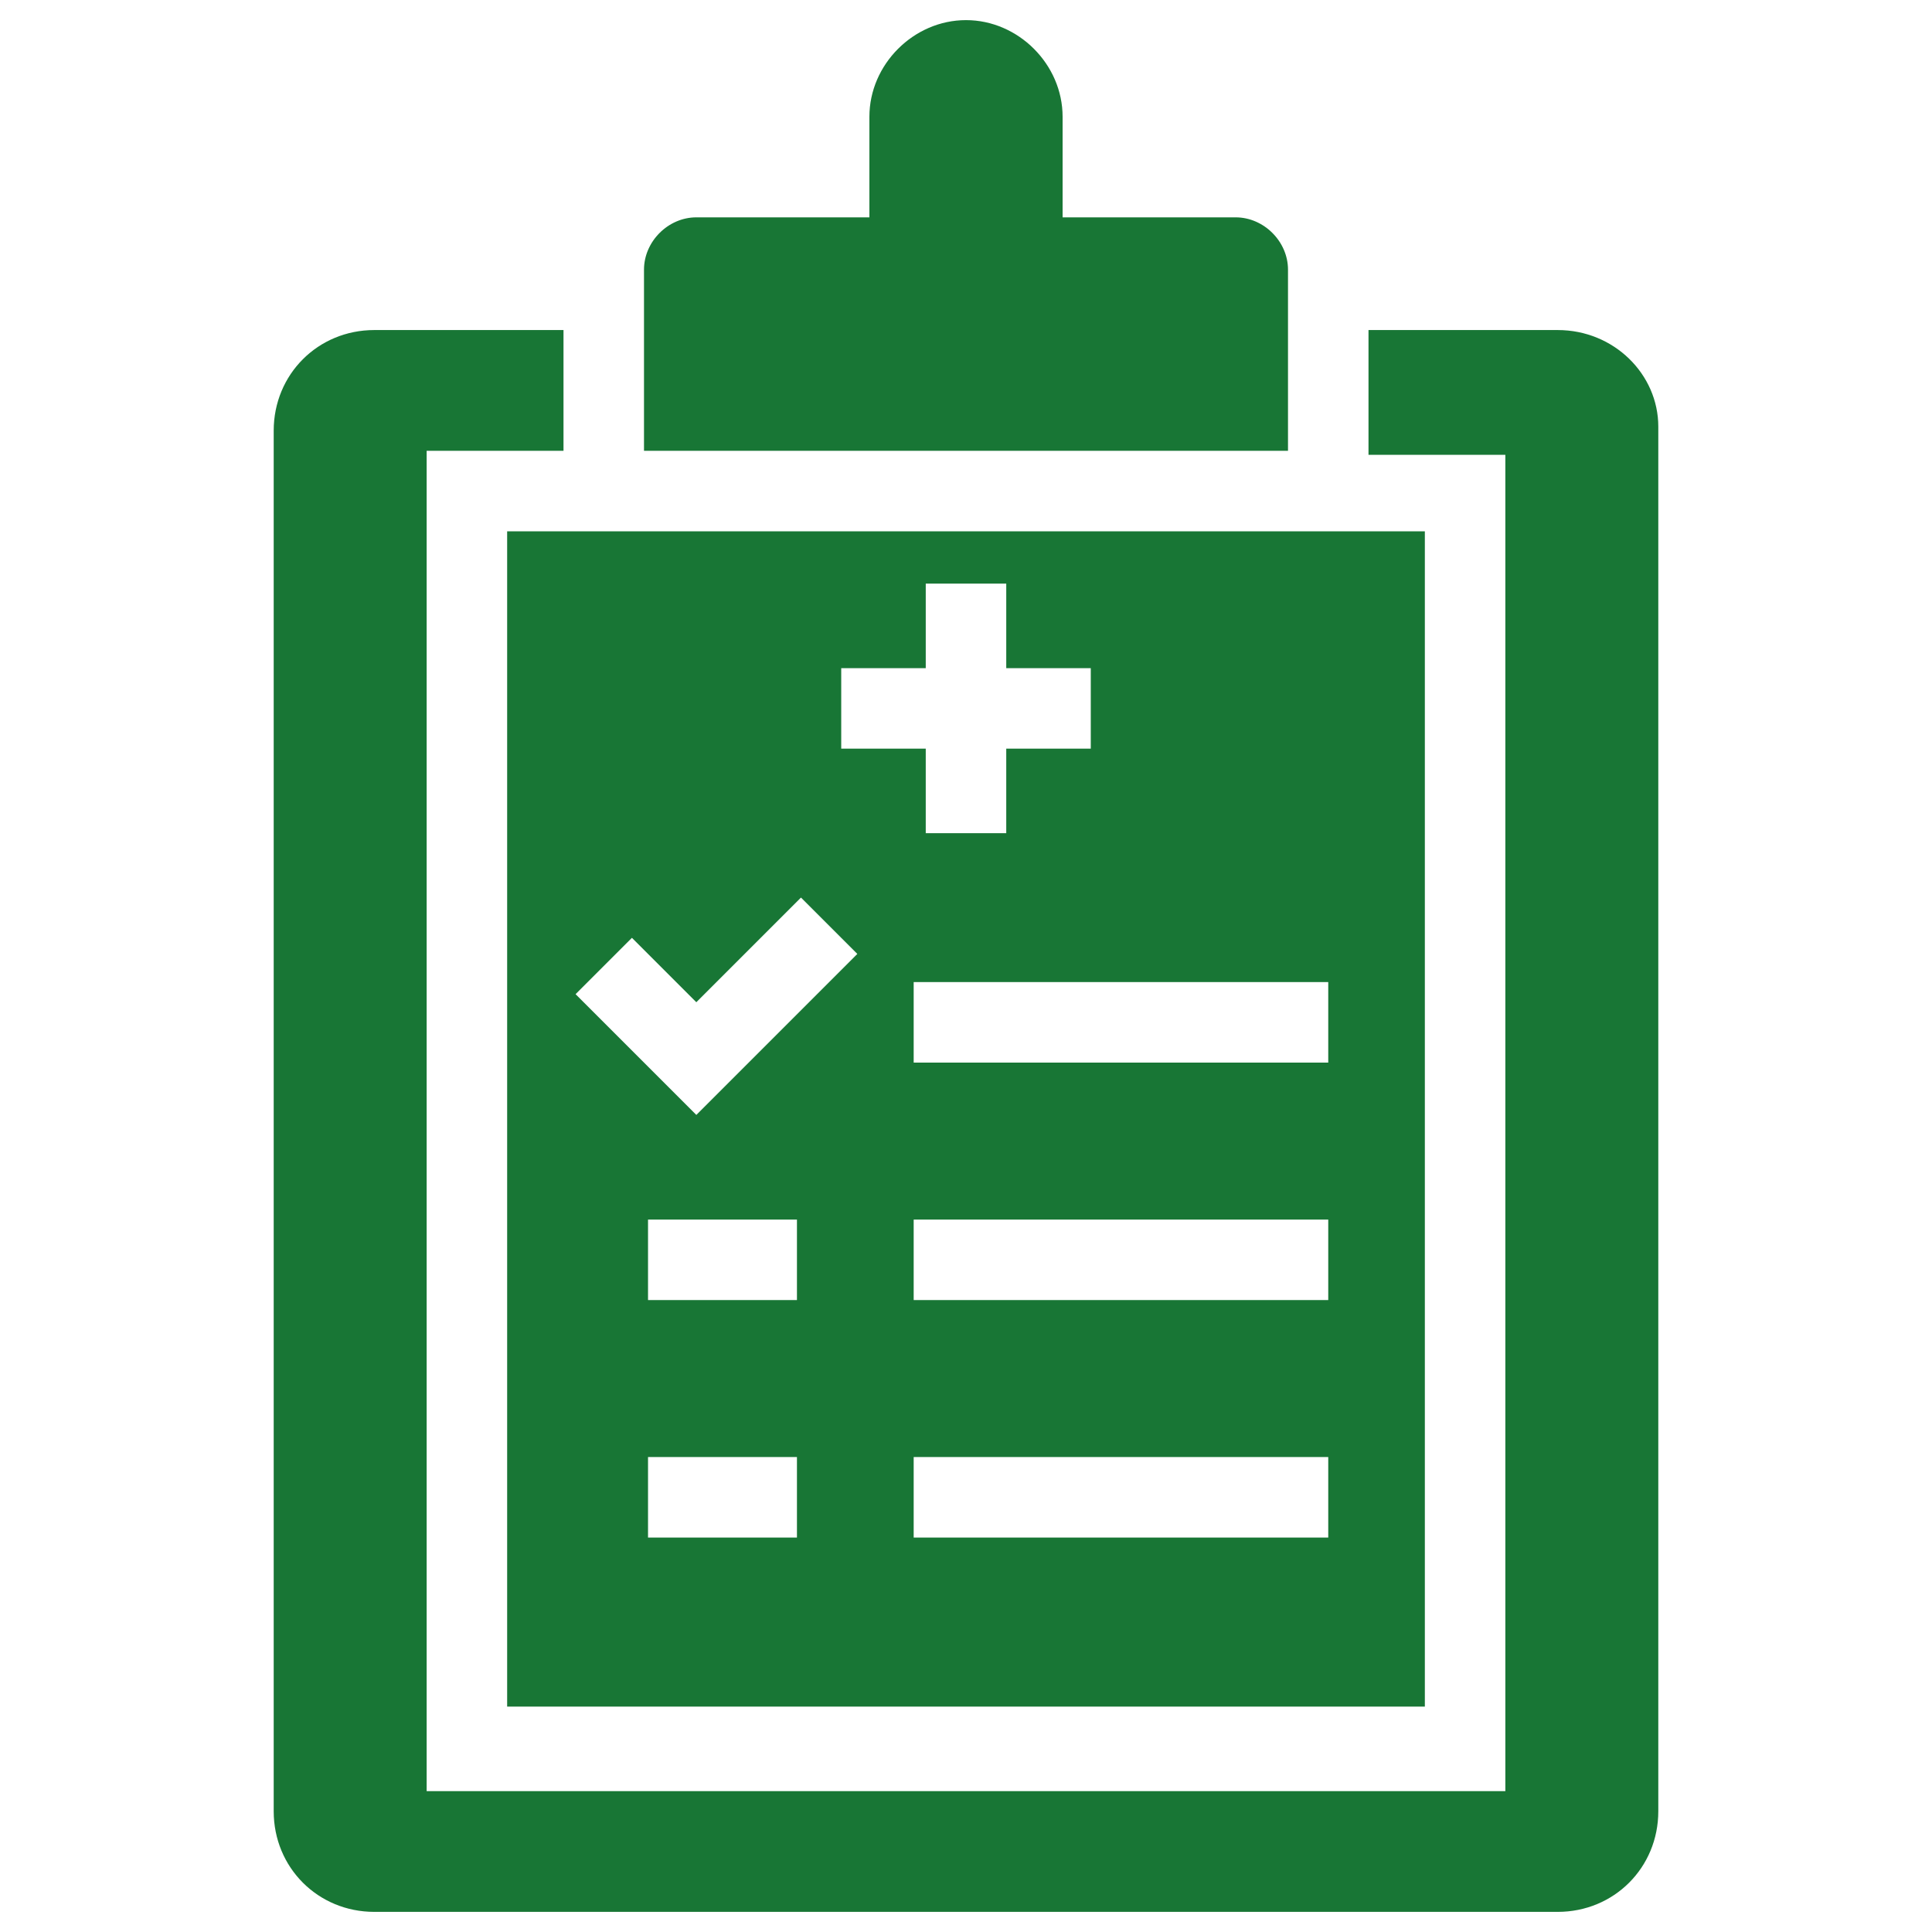 <?xml version="1.0" ?>
<svg fill="#187635" id="Layer_1" style="enable-background:new 0 0 48 48;" version="1.1" viewBox="0 0 48 48" xml:space="preserve"
     xmlns="http://www.w3.org/2000/svg" xmlns:xlink="http://www.w3.org/1999/xlink"><g><path d="M38.7,8.2H34v3.1h3.4v33.2H10.6V11.2H14V8.2H9.3c-1.4,0-2.5,1.1-2.5,2.5V45c0,1.4,1.1,2.5,2.5,2.5h29.4   c1.4,0,2.5-1.1,2.5-2.5V10.6C41.2,9.3,40.1,8.2,38.7,8.2z"/><path
        fill="#187635"
        d="M32,6.7c0-0.7-0.6-1.3-1.3-1.3h-4.3V2.9c0-1.3-1.1-2.4-2.4-2.4c-1.3,0-2.4,1.1-2.4,2.4v2.5h-4.3C16.6,5.4,16,6,16,6.7v4.5   h16V6.7z"/><path
        fill="#187635"
        d="M12.6,13.2v29.2h22.8V13.2H34H14H12.6z M19.8,38.2h-3.7v-2h3.7V38.2z M19.8,32.3h-3.7v-2h3.7V32.3z M33,38.2H22.7v-2H33   V38.2z M33,32.3H22.7v-2H33V32.3z M33,26.4H22.7v-2H33V26.4z M20.9,16.6H23v-2.1h2v2.1h2.1v2H25v2.1h-2v-2.1h-2.1V16.6z M15.7,23.3   l1.6,1.6l2.6-2.6l1.4,1.4l-4,4l-3-3L15.7,23.3z"/></g></svg>
